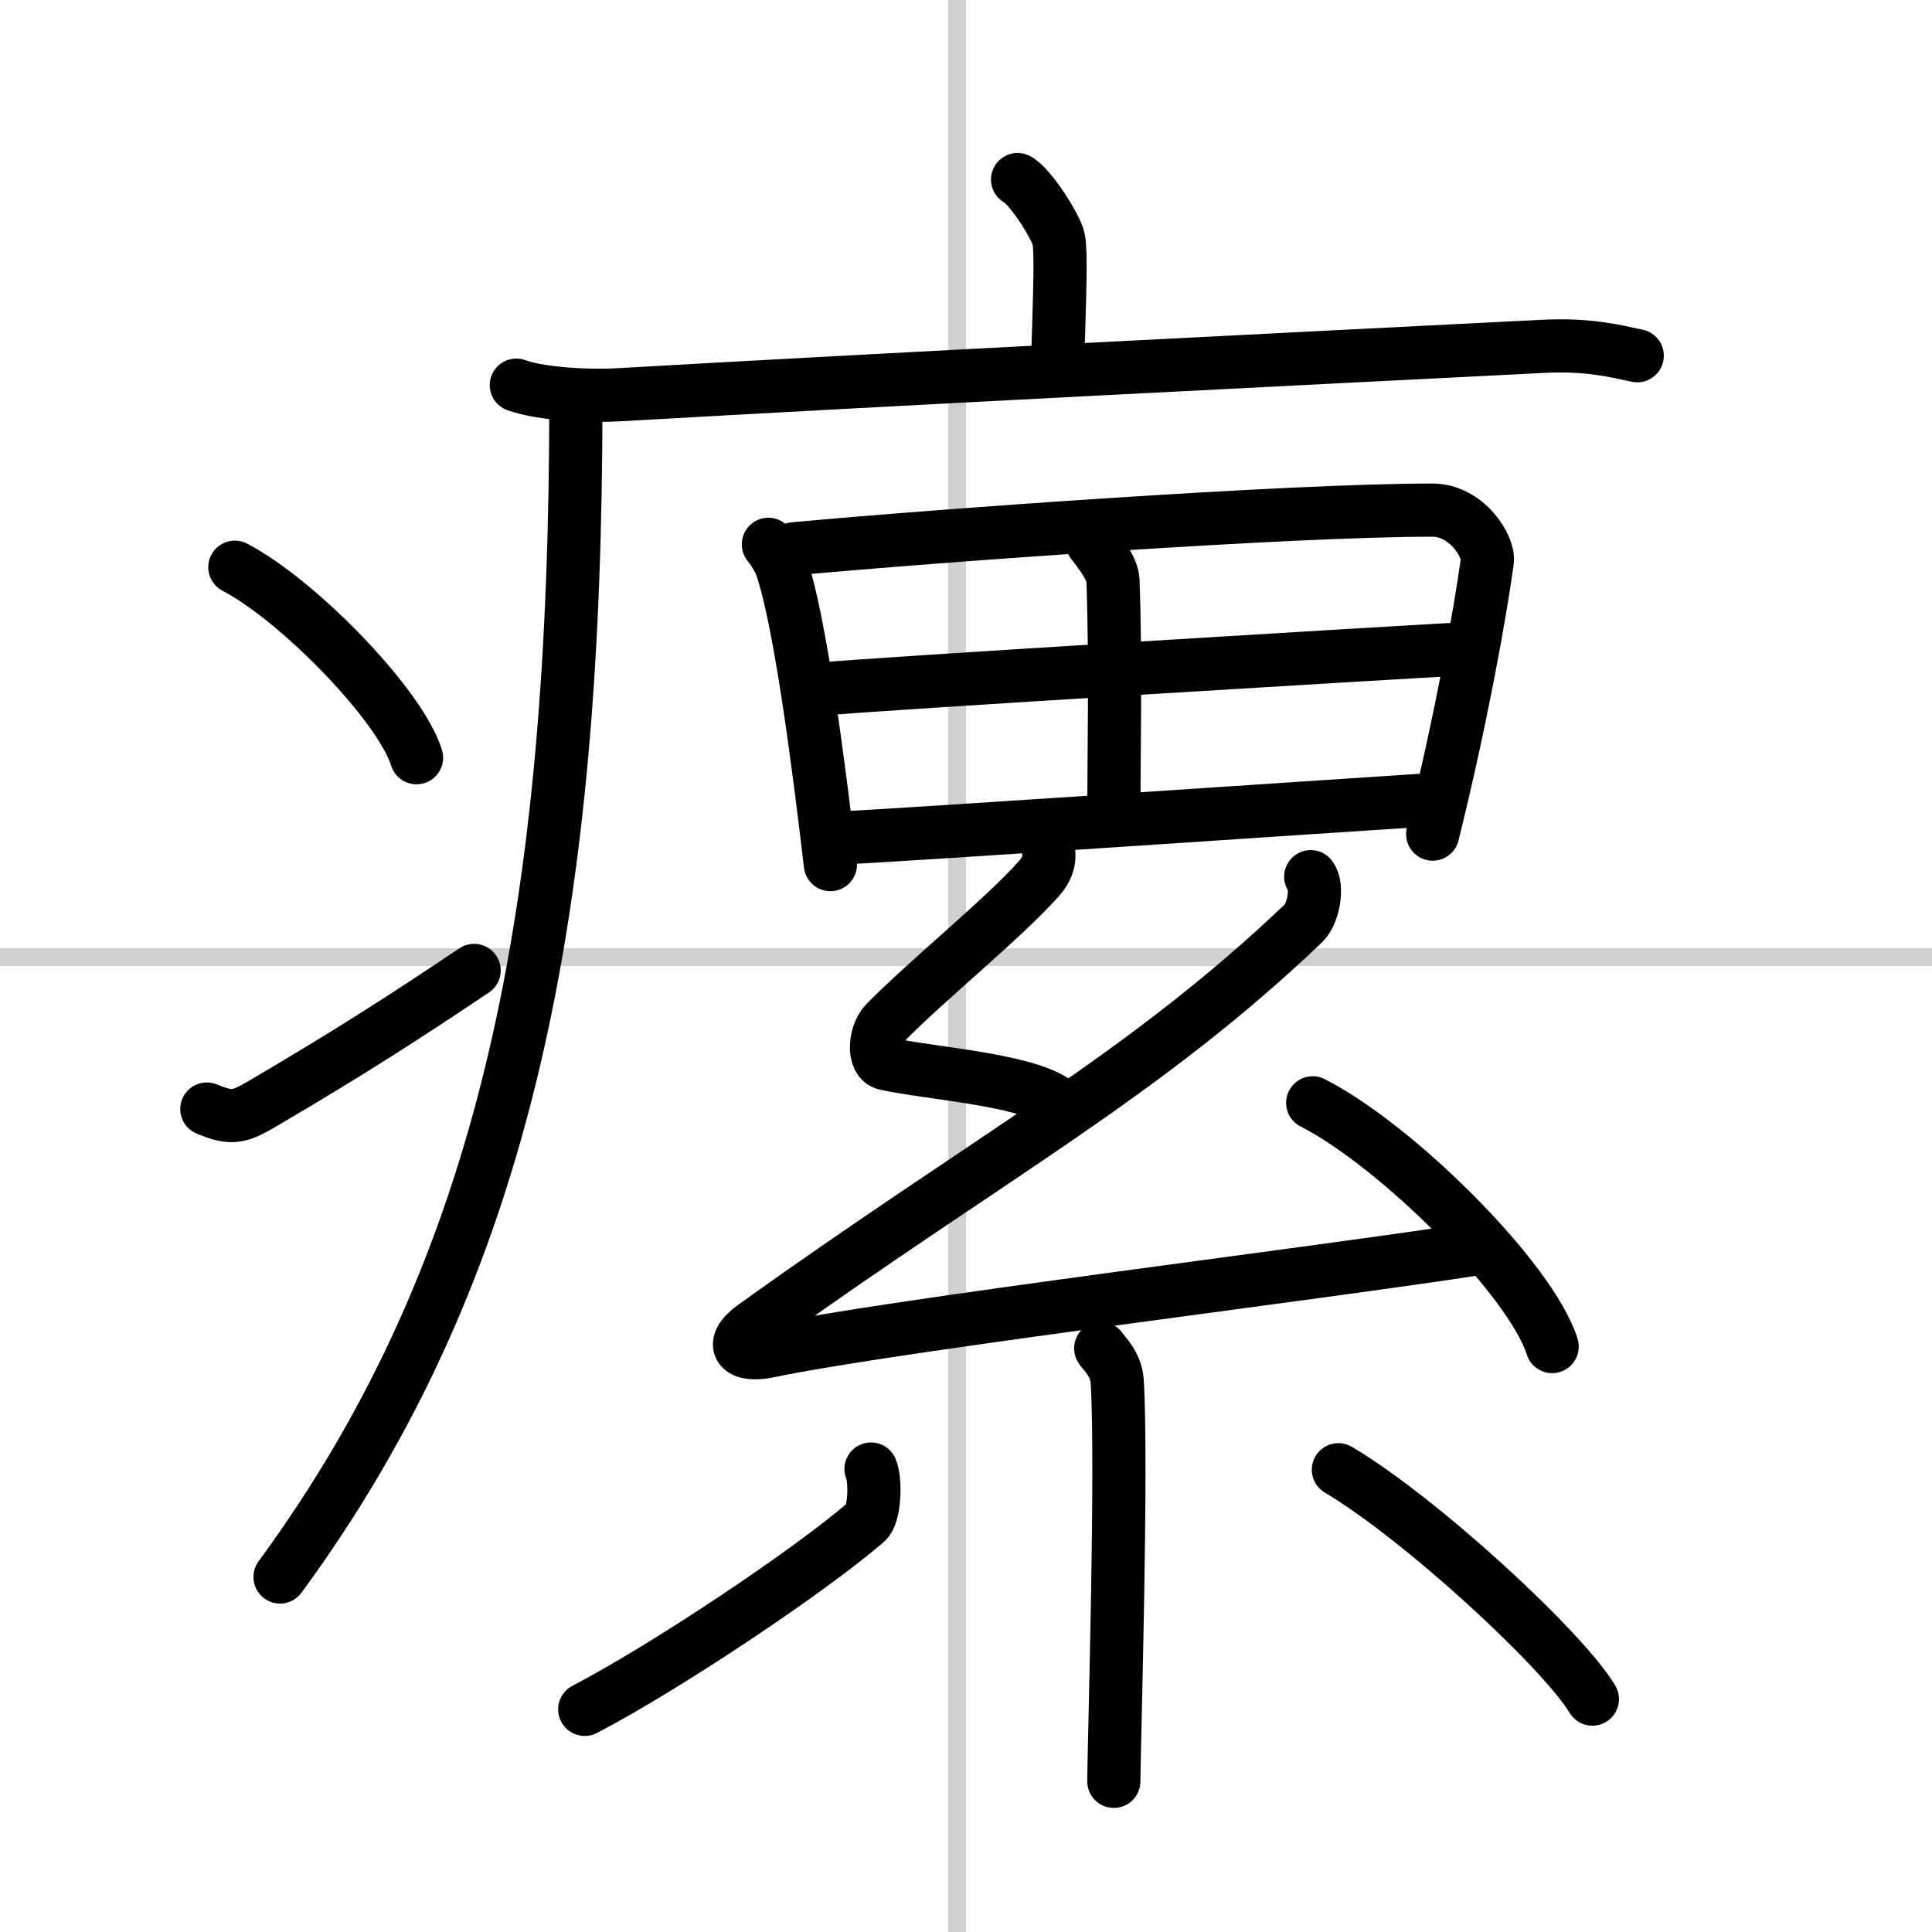 <svg width="400" height="400" viewBox="0 0 109 109" xmlns="http://www.w3.org/2000/svg"><rect x="0" y="0" width="109" height="109" fill="#808080" stroke="none"/><g fill="none" stroke="#000" stroke-linecap="round" stroke-linejoin="round" stroke-width="3"><rect width="100%" height="100%" fill="#fff" stroke="#fff"/><line x1="54" x2="54" y2="109" stroke="#d0d0d0" stroke-width="1"/><line x2="109" y1="54" y2="54" stroke="#d0d0d0" stroke-width="1"/><path d="m57.41 10.13c0.7 0.36 2.18 2.66 2.32 3.37s0.07 2.8-0.07 7.24"/><path d="m29.13 21.73c1.52 0.54 4.3 0.63 5.82 0.54 15.8-0.91 38.05-2.02 52.11-2.73 2.53-0.13 4.05 0.26 5.31 0.53"/><path d="m32.49 22.5c0 28.5-3.72 48.8-16.69 66.47"/><path d="m13.25 32c3.62 1.9 9.34 7.8 10.25 10.75"/><path d="m11.67 62.57c1.44 0.61 1.88 0.43 3.15-0.31 5.11-3 8.06-4.92 11.93-7.51"/><path d="m43.35 30.71c0.24 0.29 0.59 0.84 0.72 1.2 1.06 3.01 2.12 11.26 2.78 16.87"/><path d="m44.81 30.96c8.25-0.76 27.91-2.18 36-2.18 1.94 0 3.22 2.06 3.1 2.89-0.42 3.03-1.47 8.9-3.08 15.39"/><path d="m61.63 30.63c0.43 0.55 1.13 1.45 1.16 2.1 0.17 4.29 0.05 10.7 0.05 12.96"/><path d="m46.2 38.89c2.69-0.29 33.34-2.12 35.56-2.24"/><path d="m46.94 47.31c5.94-0.32 25.69-1.67 33.9-2.2"/><path d="m58.82 46.91c0.37 0.93 0.64 1.69-0.18 2.63-1.95 2.22-6.34 5.76-8.68 8.15-0.62 0.63-0.74 2.16 0 2.32 2.53 0.55 7.53 0.86 9.46 2.06"/><path d="m73.95 49.46c0.42 0.53 0.17 2.08-0.42 2.64-9.04 8.62-17.56 13.08-30.99 22.72-1.46 1.05-0.84 1.76 0.84 1.41 7.03-1.47 31.06-4.39 40.1-5.8"/><path d="m74.06 62.22c4.77 2.43 12.32 9.97 13.51 13.75"/><path d="m62.1 76.07c0.06 0.16 0.87 0.83 0.93 1.85 0.3 4.89-0.19 20.92-0.19 22.58"/><path d="m49.14 82.88c0.27 0.6 0.23 2.56-0.27 2.99-3.23 2.79-11.3 8.18-15.88 10.57"/><path d="m75.51 82.92c4.67 2.77 12.67 10.17 14.33 12.94"/></g></svg>
